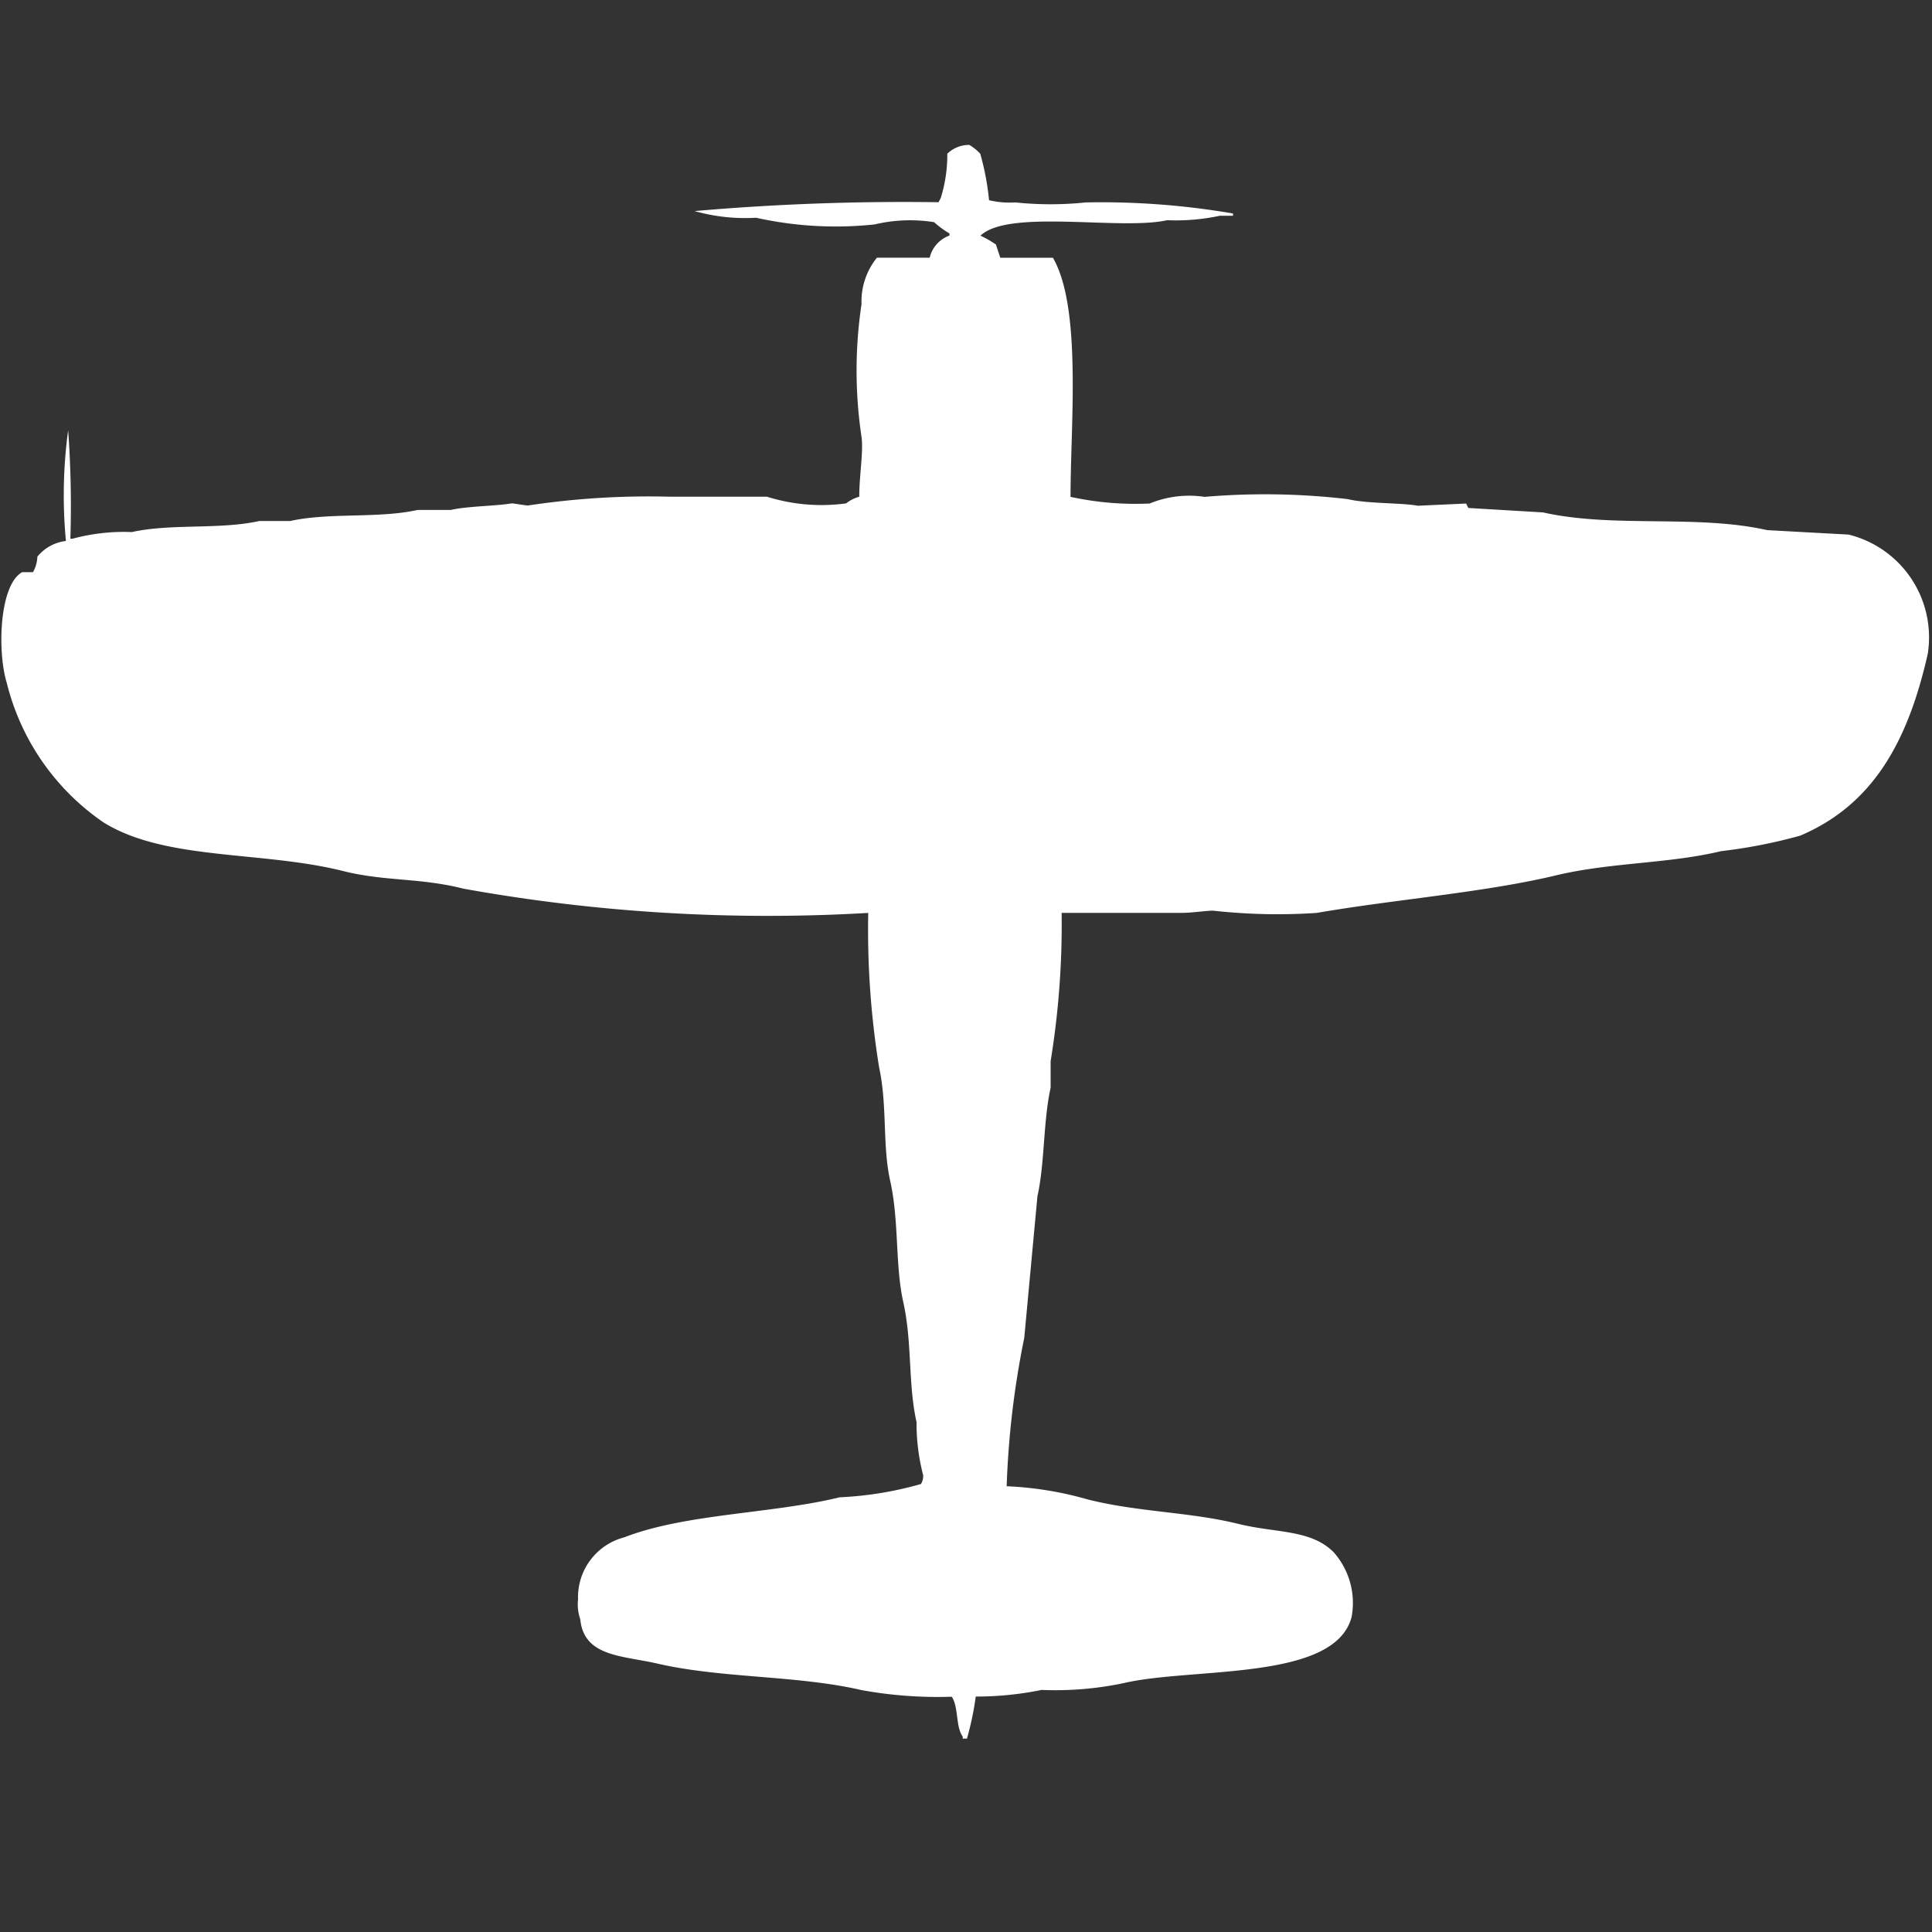 <svg width="40" height="40" viewBox="0 0 40 40" fill="#fff" xmlns="http://www.w3.org/2000/svg"><rect x="0" y="0" width="40" height="40" fill="#333333" stroke="none"/><path id="unit" fill-rule="evenodd" clip-rule="evenodd" d="M21.98,18.9a17.594,17.594,0,0,1-.228,3.071v0.55c-0.155.7-.119,1.552-0.273,2.246L21.206,27.7a18.373,18.373,0,0,0-.364,3.071,7.171,7.171,0,0,1,1.684.275c1.037,0.26,2.109.258,3.094,0.5,0.794,0.2,1.525.111,2,.6a1.585,1.585,0,0,1,.364,1.329c-0.345,1.343-3.31,1.036-4.733,1.375a6.878,6.878,0,0,1-1.684.138,6.732,6.732,0,0,1-1.365.137,6.239,6.239,0,0,1-.182.871H19.932V35.954c-0.148-.2-0.083-0.612-0.227-0.825a8.814,8.814,0,0,1-1.866-.137c-1.342-.311-2.889-0.24-4.232-0.55-0.72-.166-1.519-0.139-1.593-0.917a0.932,0.932,0,0,1-.046-0.413,1.28,1.28,0,0,1,.956-1.283C14.191,31.336,16,31.34,17.383,31a7.3,7.3,0,0,0,1.684-.275,0.31,0.31,0,0,0,.046-0.183,4.27,4.27,0,0,1-.137-1.1c-0.177-.782-0.088-1.64-0.273-2.475-0.176-.792-0.084-1.674-0.273-2.521-0.162-.725-0.058-1.557-0.227-2.337a17.826,17.826,0,0,1-.227-3.208A35.514,35.514,0,0,1,9.6,18.4c-0.908-.231-1.629-0.148-2.5-0.367-1.681-.421-3.681-0.21-4.96-1.008a4.935,4.935,0,0,1-2-2.887c-0.2-.654-0.154-2.03.319-2.292H0.683a0.711,0.711,0,0,0,.091-0.321A0.9,0.9,0,0,1,1.365,11.2a10.02,10.02,0,0,1,.046-2.292,21.8,21.8,0,0,1,.046,2.246H1.5a4.067,4.067,0,0,1,1.229-.138c0.816-.181,1.822-0.047,2.639-0.229H6.007c0.818-.181,1.824-0.048,2.639-0.229H9.329c0.368-.081.9-0.077,1.274-0.137l0.319,0.046a16.76,16.76,0,0,1,2.958-.183h2a3.773,3.773,0,0,0,1.638.138,0.763,0.763,0,0,1,.273-0.138c-0.006-.389.088-0.927,0.046-1.237a9.278,9.278,0,0,1,0-2.75,1.442,1.442,0,0,1,.319-0.962h1.092a0.647,0.647,0,0,1,.41-0.458V4.833A1.906,1.906,0,0,1,19.34,4.6a3.167,3.167,0,0,0-1.229.046,7.584,7.584,0,0,1-2.457-.138,3.843,3.843,0,0,1-1.274-.138,49.752,49.752,0,0,1,5.051-.183L19.477,4.1a3,3,0,0,0,.136-0.917A0.649,0.649,0,0,1,20.068,3a0.983,0.983,0,0,1,.227.183,5.371,5.371,0,0,1,.182.962,1.857,1.857,0,0,0,.546.046,7,7,0,0,0,1.456,0,16.146,16.146,0,0,1,3.049.229V4.467H25.256a4.341,4.341,0,0,1-1.092.092C23.2,4.775,20.886,4.32,20.3,4.879a2.223,2.223,0,0,1,.319.183l0.091,0.275H21.8c0.6,1.041.364,3.446,0.364,4.95a6.356,6.356,0,0,0,1.638.138,2.148,2.148,0,0,1,1.138-.138,14.745,14.745,0,0,1,2.958.046c0.43,0.1,1.12.074,1.456,0.138l1-.046L30.4,10.517l1.547,0.092c1.464,0.329,3.178.037,4.642,0.367l1.684,0.092a2.191,2.191,0,0,1,1.638,2.475c-0.406,1.792-1.12,3.112-2.639,3.758a10.646,10.646,0,0,1-1.638.321c-1.088.262-2.275,0.23-3.413,0.5-1.475.355-3.349,0.5-4.96,0.779a12.114,12.114,0,0,1-2.139-.046C25,18.85,24.68,18.9,24.482,18.9h-2.5Z"/></svg>